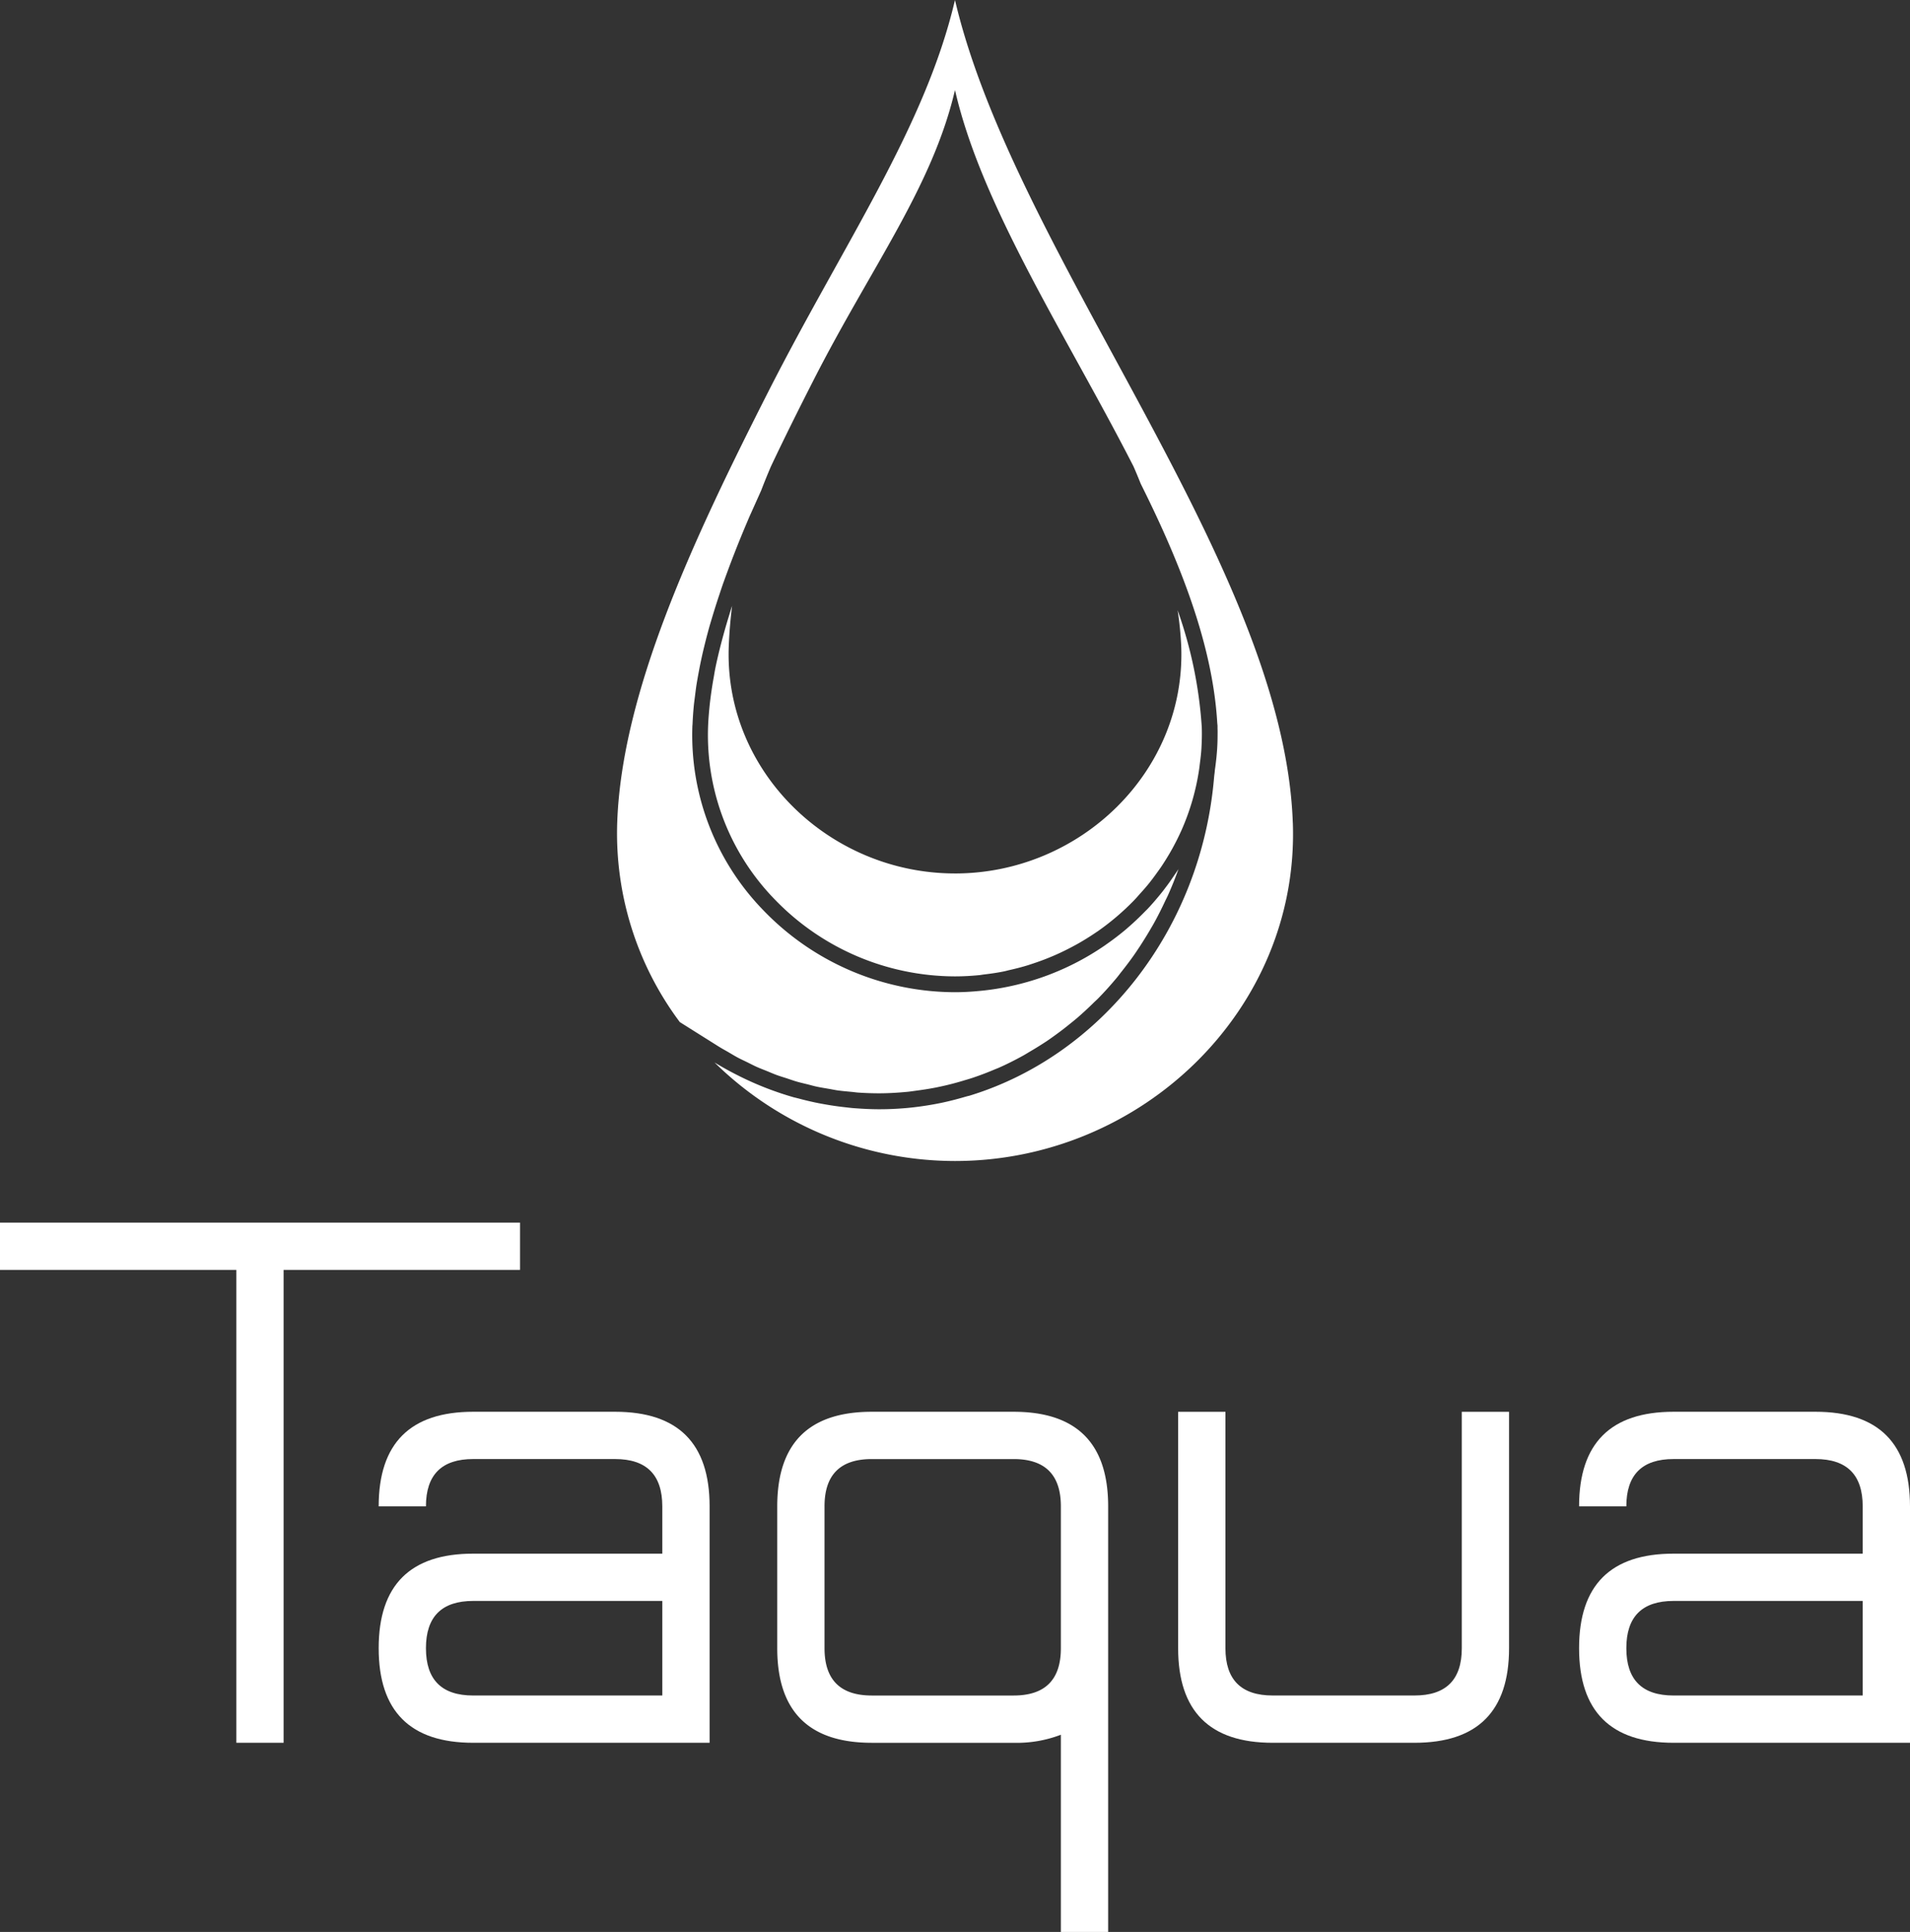 <svg xmlns="http://www.w3.org/2000/svg" xmlns:xlink="http://www.w3.org/1999/xlink" width="166" height="167.855" viewBox="0 0 166 167.855"><rect x="0" y="0" width="166" height="167.855" fill="#333333" stroke="none"/><defs><style>.a{fill:#fff;}.b{clip-path:url(#a);}</style><clipPath id="a"><path class="a" d="M0,99.543H166V-68.312H0Z" transform="translate(0 68.312)"/></clipPath></defs><g transform="translate(0 68.312)"><g class="b" transform="translate(0 -68.312)"><g transform="translate(105.807 62.775)"><path class="a" d="M0,.205c.01.229.01.464.01.7C.023.559.02.21,0-.141c0,.1-.007.192,0,.287,0,.01,0,.017,0,.027S0,.2,0,.205" transform="translate(0.002 0.141)"/></g><g transform="translate(60.186 60.801)"><path class="a" d="M0,1.163C.022.517.074-.137.143-.8.074-.137.022.517,0,1.163c0,.054,0,.1,0,.157v0c0-.052,0-.1,0-.155" transform="translate(0 0.798)"/></g><g transform="translate(61.524 52.642)"><path class="a" d="M12.736,13.786C1.875,13.786-7.3,4.977-6.929-5.878c.042-1.165.14-2.364.292-3.583l-.076.226c-.052.16-.1.319-.145.479q-.284.907-.523,1.779c-.088.319-.174.641-.256.961-.177.7-.342,1.391-.474,2.059-.047.236-.081.467-.123.7q-.144.8-.248,1.568c-.032.236-.061.472-.088.705-.074.7-.135,1.391-.157,2.059A20.465,20.465,0,0,0-2.963,16.008a21.826,21.826,0,0,0,15.692,6.72h.007c.708,0,1.413-.039,2.113-.108.147-.015.29-.044.437-.061.565-.066,1.128-.147,1.686-.26.138-.027.273-.064.41-.1.563-.125,1.123-.265,1.676-.435.12-.037.238-.079.359-.118.565-.184,1.123-.388,1.671-.619.1-.042.206-.086.307-.13.565-.246,1.118-.518,1.661-.811.079-.044.16-.084.238-.128q.877-.49,1.708-1.057c.029-.022.061-.039.091-.059.577-.4,1.135-.831,1.668-1.283s1.052-.939,1.546-1.447c.182-.189.351-.388.528-.585.251-.278.5-.558.732-.845s.467-.6.69-.912c.138-.192.278-.383.41-.577q.394-.59.749-1.2c.064-.111.128-.224.192-.337.265-.482.518-.973.745-1.477l.052-.111a20.449,20.449,0,0,0,1.565-5.443h0c.017-.12.027-.229.042-.346.059-.459.118-.921.143-1.388.034-.6.049-1.2.029-1.808A37.608,37.608,0,0,0,32.1-9.038c0-.017-.012-.034-.017-.052A28.843,28.843,0,0,1,32.4-5.878c.373,10.856-8.8,19.665-19.665,19.665" transform="translate(8.74 9.461)"/></g><g transform="translate(53.624 0.001)"><path class="a" d="M34.832,42.4C34.058,19.928,10.671-6.882,5.471-29.1a.379.379,0,0,1-.015.057C2.854-17.979-4.245-7.892-10.81,5.04-17.425,18.068-23.5,31.133-23.887,42.4a27.384,27.384,0,0,0,5.44,17.3l1.492.939,1.9,1.194c.022.015.044.025.066.039,0,0,0,0,0,0,.238.15.484.28.727.42.283.165.56.337.848.491.268.143.543.268.813.4s.558.285.843.413.582.238.872.356.548.233.826.337c.307.113.622.206.934.307.265.088.531.184.8.263.332.1.666.172,1,.256.256.064.509.138.767.194.366.079.737.135,1.106.2.229.039.455.088.686.123.413.059.831.093,1.248.133.187.017.373.047.563.061.6.042,1.214.064,1.821.064.835,0,1.661-.052,2.479-.13.258-.025.511-.066.767-.1.565-.074,1.125-.16,1.678-.268.283-.057.565-.118.843-.182.541-.125,1.074-.27,1.6-.43.253-.076.509-.147.759-.231q1-.335,1.963-.747c.1-.042.194-.074.29-.116.735-.322,1.45-.686,2.15-1.071.211-.118.418-.248.627-.371.489-.287.971-.587,1.445-.9.238-.162.472-.329.708-.5q.66-.475,1.295-.993c.216-.174.432-.346.644-.528.489-.423.961-.862,1.423-1.317.12-.118.251-.229.369-.351.57-.58,1.113-1.187,1.636-1.816.147-.177.283-.366.428-.546.371-.469.735-.948,1.081-1.442.167-.241.329-.487.494-.735.3-.464.6-.941.882-1.425.15-.256.3-.509.44-.769.3-.553.585-1.12.855-1.7.091-.194.192-.383.28-.582.315-.708.607-1.428.87-2.165.01-.025.022-.049.029-.074-.007.012-.017.025-.025.039-.135.211-.283.418-.423.624-.187.275-.376.548-.577.813-.16.214-.319.428-.487.634-.376.462-.762.919-1.177,1.356-.086.091-.177.174-.263.265-.457.464-.926.914-1.418,1.337-.052.044-.1.091-.152.135-.558.474-1.138.917-1.737,1.334l-.14.1A22.988,22.988,0,0,1,7.97,56.958q-.188.022-.376.037c-.705.069-1.415.111-2.128.111h0a23.181,23.181,0,0,1-16.672-7.141A21.832,21.832,0,0,1-17.354,34.03c0-.069.012-.143.015-.214,0-.052,0-.1,0-.155.022-.646.074-1.3.143-1.961-.069.661-.12,1.315-.143,1.961,0,.052,0,.1,0,.155.022-.516.057-1.037.108-1.568.027-.29.069-.585.106-.877.039-.31.076-.617.123-.934.059-.366.125-.735.194-1.106.047-.251.093-.5.145-.754.084-.4.172-.806.268-1.211.057-.236.115-.474.174-.713.108-.423.219-.845.337-1.27.066-.238.143-.484.214-.725.209-.7.432-1.413.673-2.125.118-.356.233-.708.364-1.071s.26-.713.391-1.069c.152-.41.307-.823.472-1.243.128-.332.258-.661.393-1,.263-.651.536-1.315.826-1.993.061-.147.123-.292.187-.437l.988-2.2q.4-1.047.853-2.1C-9.346,8.927-8.09,6.416-6.812,3.907c5-9.8,10.293-16.736,12.269-25.125a.38.38,0,0,0,.015-.057C7.786-11.128,15.219.145,20.986,11.424c.221.5.425,1,.629,1.506.671,1.349,1.32,2.7,1.924,4.042C26.116,22.71,28,28.425,28.279,33.961c0-.1.01-.189.007-.287q.022.527.007,1.047c0,.408-.01.823-.039,1.265-.017.243-.037.489-.064.752,0,.037-.01.076-.012.113-.034.312-.074.631-.123.973-.012.206-.049.405-.066.612C26.868,51.712,18.155,62.6,6.739,66.094c-.1.029-.2.047-.3.076-.717.211-1.442.4-2.182.555q-1.261.258-2.555.4a26.346,26.346,0,0,1-2.833.15c-.754,0-1.506-.042-2.256-.1-.229-.02-.455-.049-.681-.074q-.807-.088-1.6-.224c-.241-.042-.479-.084-.72-.13q-.885-.177-1.757-.413c-.15-.039-.3-.071-.45-.113-.72-.206-1.43-.445-2.133-.71a27.452,27.452,0,0,1-2.713-1.2q-1.01-.509-1.985-1.1a29.862,29.862,0,0,0,20.9,8.561c16.215,0,29.919-13.156,29.361-29.361" transform="translate(23.904 29.1)"/></g></g><g transform="translate(0 37.914)"><path class="a" d="M0,0V4.108H20.542V45.193H24.65V4.108H45.195V0Z"/></g><g class="b" transform="translate(0 -68.312)"><g transform="translate(32.911 122.659)"><path class="a" d="M4.873,17.056q-8.216,0-8.217-8.217T4.873.623H21.306V-3.486q0-4.11-4.108-4.111H4.873Q.763-7.6.764-3.486H-3.344q0-8.219,8.217-8.219H17.2q8.219,0,8.217,8.219V17.056ZM.764,8.84q0,4.11,4.108,4.108H21.306V4.731H4.873Q.763,4.731.764,8.84" transform="translate(3.344 11.705)"/></g><g transform="translate(67.551 122.66)"><path class="a" d="M12.182,0Q20.4,0,20.4,8.217V45.195H16.29V28.061a10.7,10.7,0,0,1-4.108.7H-.143q-8.219,0-8.217-8.219V8.217Q-8.36,0-.143,0ZM16.29,8.217q0-4.11-4.108-4.108H-.143q-4.11,0-4.108,4.108V20.542q0,4.11,4.108,4.111H12.182q4.11,0,4.108-4.111Z" transform="translate(8.36)"/></g><g transform="translate(102.393 122.661)"><path class="a" d="M14.62,12.182V-8.36h4.108V12.182q0,8.216-8.217,8.217H-1.814q-8.219,0-8.219-8.217V-8.36h4.111V12.182q0,4.11,4.108,4.108H10.512q4.11,0,4.108-4.108" transform="translate(10.033 8.36)"/></g><g transform="translate(137.239 122.659)"><path class="a" d="M4.873,17.056q-8.216,0-8.217-8.217T4.873.623H21.306V-3.486q0-4.11-4.108-4.111H4.873Q.763-7.6.764-3.486H-3.344q0-8.219,8.217-8.219H17.2q8.219,0,8.217,8.219V17.056ZM.764,8.84q0,4.11,4.108,4.108H21.306V4.731H4.873Q.763,4.731.764,8.84" transform="translate(3.344 11.705)"/></g></g></g></svg>